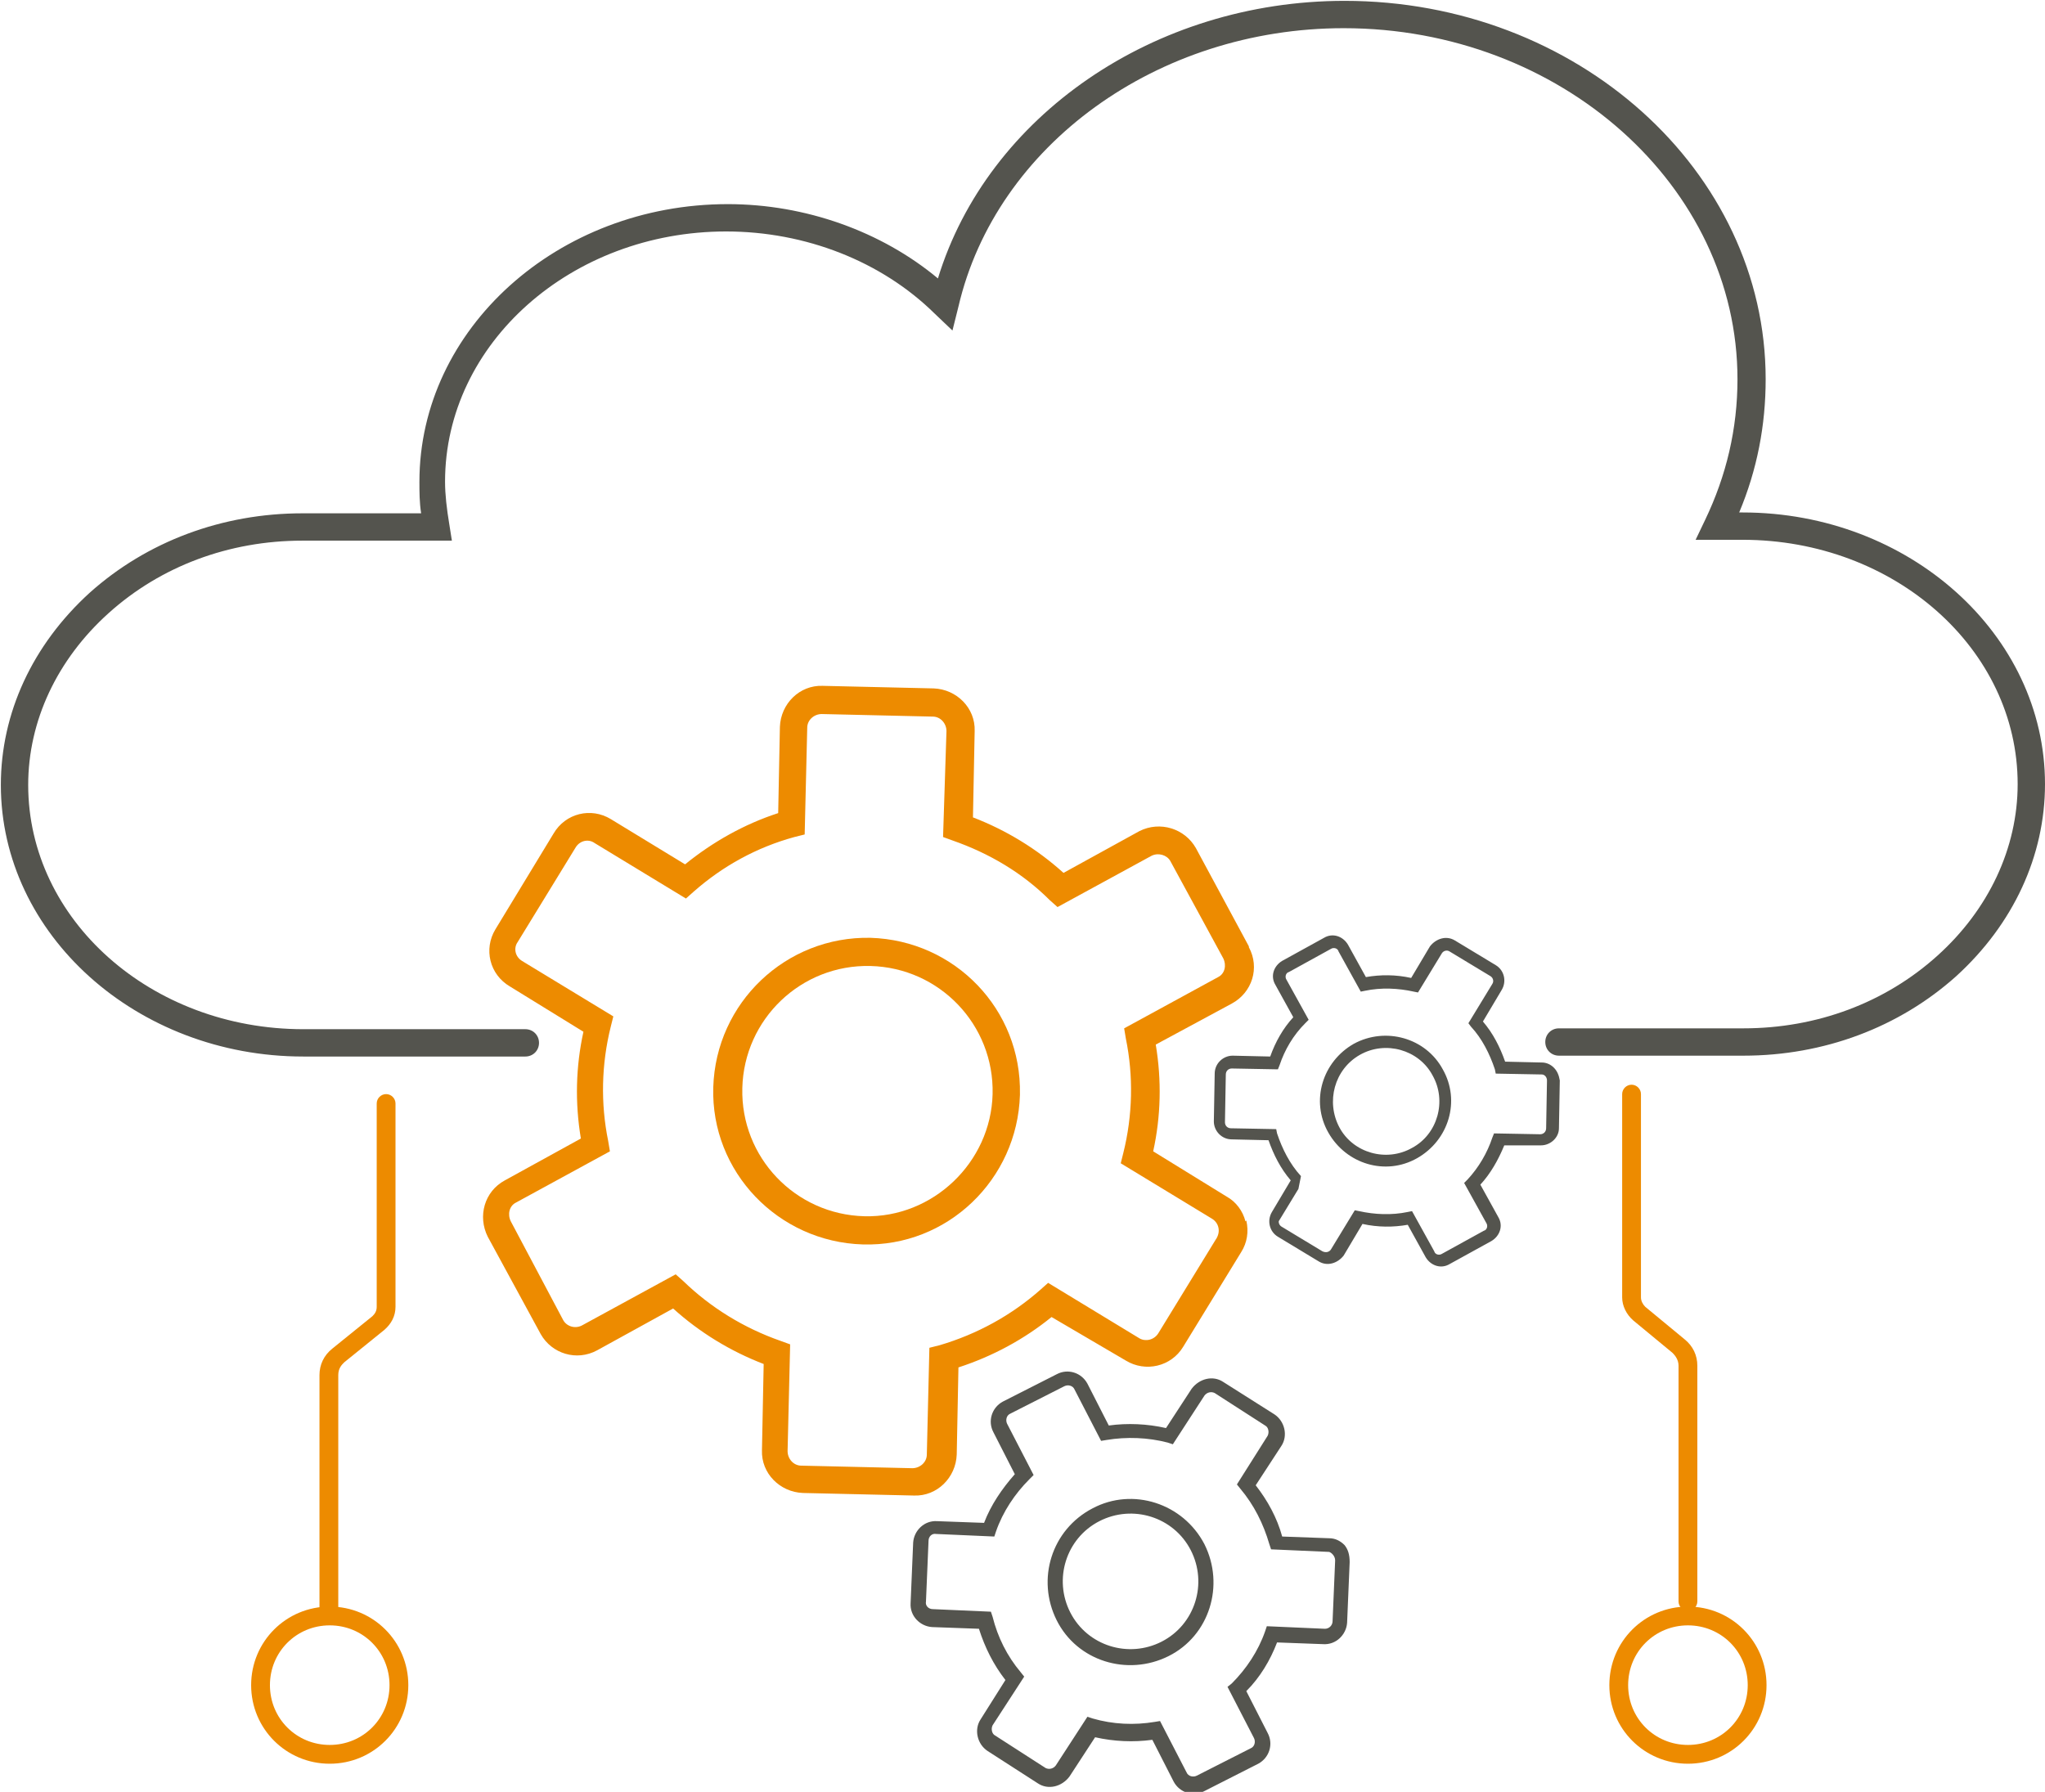 <svg version="1.1" id="a" xmlns="http://www.w3.org/2000/svg" xmlns:xlink="http://www.w3.org/1999/xlink" x="0px" y="0px" viewBox="0 0 239.4 209.8" style="enable-background:new 0 0 239.4 209.8;" xml:space="preserve">
<style type="text/css">
	.st0{fill:#ED8B00;}
	.st1{fill:#54544E;}
</style>
<g id="b">
	<g id="c">
		<path id="d" class="st0" d="M145.8,143c-0.3-1.2-1.1-2.3-2.2-2.9l-8.6-5.3c0.9-4.1,1-8.3,0.3-12.5l8.9-4.8c2.4-1.3,3.3-4.2,2-6.6
			l0,0v-0.1L140,99.3c-1.3-2.3-4.2-3.2-6.6-2l-8.9,4.9c-3.1-2.8-6.7-5-10.6-6.5l0.2-10.1c0.1-2.7-2.1-4.9-4.8-5l-13-0.3
			c-2.7-0.1-4.9,2.1-5,4.8l-0.2,10.1c-4,1.3-7.7,3.4-10.9,6l-8.7-5.3c-2.3-1.4-5.3-0.7-6.7,1.7l0,0L58,108.8
			c-1.4,2.3-0.7,5.3,1.7,6.7l0,0l8.6,5.3c-0.9,4.1-1,8.3-0.3,12.5l-8.9,4.9c-2.4,1.3-3.2,4.2-2,6.6l0,0l6.2,11.4
			c1.3,2.3,4.2,3.2,6.6,1.9l8.9-4.9c3.1,2.8,6.7,5,10.6,6.5l-0.2,10.1c-0.1,2.7,2.1,4.9,4.8,5l0,0l13,0.3c2.7,0.1,4.9-2.1,5-4.8
			l0.2-10.2c4-1.3,7.7-3.3,10.9-5.9l8.7,5.1c2.3,1.4,5.3,0.7,6.7-1.6l6.8-11.1c0.7-1.1,0.9-2.4,0.6-3.7 M142.4,145l-6.8,11.1
			c-0.5,0.8-1.5,1-2.2,0.6l-10.7-6.5l-0.9,0.8c-3.4,3-7.4,5.2-11.8,6.5l-1.2,0.3l-0.3,12.5c0,0.9-0.8,1.6-1.7,1.6l-13-0.3
			c-0.9,0-1.6-0.8-1.6-1.7l0.3-12.5l-1.1-0.4c-4.3-1.5-8.2-3.9-11.4-7l-0.9-0.8l-11,6c-0.8,0.4-1.8,0.1-2.2-0.7L59.8,143
			c-0.4-0.8-0.2-1.8,0.6-2.2l0,0l0,0l11-6l-0.2-1.2c-0.9-4.4-0.8-9,0.3-13.4l0.3-1.2l-10.7-6.5c-0.8-0.5-1-1.5-0.5-2.2l6.8-11.1
			c0.5-0.8,1.5-1,2.2-0.5l10.7,6.5l0.9-0.8c3.4-3,7.4-5.2,11.8-6.4l1.2-0.3l0.3-12.5c0-0.9,0.8-1.6,1.7-1.6l13,0.3
			c0.9,0,1.6,0.8,1.6,1.7L110.4,98l1.1,0.4c4.3,1.5,8.2,3.8,11.4,7l0.9,0.8l11-6c0.8-0.4,1.8-0.1,2.2,0.6l6.2,11.4
			c0.4,0.8,0.2,1.8-0.6,2.2l0,0l-11,6l0.2,1.2c0.9,4.4,0.8,9-0.3,13.4l-0.3,1.2l10.7,6.5C142.7,143.2,142.9,144.2,142.4,145
			C142.5,144.9,142.5,145,142.4,145"></path>
		<path id="e" class="st0" d="M101.9,109.8c-9.9-0.2-18.1,7.6-18.4,17.5s7.6,18.1,17.5,18.4s18.1-7.6,18.4-17.5v-0.1
			C119.6,118.2,111.8,110.1,101.9,109.8 M101.2,142.4c-8.1-0.2-14.5-6.9-14.3-15s6.9-14.5,15-14.3s14.5,6.9,14.3,15l0,0
			C116,136.1,109.2,142.6,101.2,142.4"></path>
		<path id="f" class="st1" d="M181.9,125c-0.4-0.4-0.9-0.6-1.4-0.6l-4.3-0.1c-0.6-1.7-1.4-3.3-2.6-4.7l2.2-3.7
			c0.6-1,0.3-2.3-0.7-2.9l0,0l0,0l-4.8-2.9c-1-0.6-2.2-0.2-2.9,0.7l-2.2,3.7c-1.8-0.4-3.6-0.4-5.3-0.1l-2.1-3.8
			c-0.6-1-1.8-1.4-2.8-0.8l-4.9,2.7c-1,0.6-1.4,1.8-0.8,2.8l2.1,3.8c-1.2,1.3-2.1,2.9-2.7,4.6l-4.4-0.1c-1.1,0-2.1,0.9-2.1,2.1l0,0
			l-0.1,5.6c0,1.1,0.9,2.1,2.1,2.1l0,0l4.3,0.1c0.6,1.7,1.4,3.3,2.6,4.7l-2.2,3.7c-0.6,1-0.3,2.3,0.7,2.9l0,0l4.8,2.9
			c1,0.6,2.2,0.2,2.9-0.7l2.2-3.7c1.8,0.4,3.6,0.4,5.3,0.1l2.1,3.8c0.6,1,1.8,1.4,2.8,0.8l0,0l4.9-2.7c1-0.6,1.4-1.8,0.8-2.8
			l-2.1-3.8c1.2-1.3,2.1-2.9,2.8-4.6h4.3c1.1,0,2.1-0.9,2.1-2l0.1-5.6C182.5,125.9,182.3,125.4,181.9,125 M181.1,126.5l-0.1,5.6
			c0,0.4-0.3,0.7-0.7,0.7l-5.4-0.1l-0.2,0.5c-0.6,1.8-1.6,3.5-2.9,4.9l-0.4,0.4l2.6,4.7c0.2,0.3,0.1,0.8-0.3,0.9l-4.9,2.7
			c-0.3,0.2-0.8,0.1-0.9-0.3l-2.6-4.7l-0.5,0.1c-1.9,0.4-3.9,0.3-5.7-0.1l-0.5-0.1l-2.8,4.6c-0.2,0.3-0.6,0.4-1,0.2l-4.8-2.9
			c-0.3-0.2-0.4-0.6-0.2-0.9l0,0l-0.6,1.1l2.8-4.6l0.3-1.5c-1.3-1.4-2.2-3.2-2.8-5l-0.1-0.5l-5.3-0.1c-0.4,0-0.7-0.3-0.7-0.7
			l0.1-5.6c0-0.4,0.3-0.7,0.7-0.7l5.4,0.1l0.2-0.5c0.6-1.8,1.6-3.5,3-4.9l0.4-0.4l-2.6-4.7c-0.2-0.3-0.1-0.8,0.3-0.9l4.9-2.7
			c0.3-0.2,0.8-0.1,0.9,0.3l2.6,4.7l0.5-0.1c1.9-0.4,3.9-0.3,5.7,0.1l0.5,0.1l2.8-4.6c0.2-0.3,0.6-0.4,0.9-0.2l4.8,2.9
			c0.3,0.2,0.4,0.6,0.2,0.9l0,0l-2.8,4.6l0.3,0.4c1.3,1.4,2.2,3.2,2.8,5l0.1,0.5l5.4,0.1C180.8,125.8,181.1,126.1,181.1,126.5
			L181.1,126.5"></path>
		<path id="g" class="st1" d="M158.5,122.2c-3.7,2.1-5.1,6.7-3,10.4s6.7,5.1,10.4,3s5.1-6.7,3-10.4l0,0
			C166.9,121.5,162.2,120.2,158.5,122.2 M165.3,134.4c-3,1.7-6.9,0.6-8.5-2.4s-0.6-6.8,2.4-8.5s6.9-0.6,8.5,2.4l0,0
			C169.4,128.9,168.3,132.8,165.3,134.4"></path>
		<path id="h" class="st1" d="M157.4,180.9c-0.5-0.5-1.1-0.8-1.8-0.8l-5.5-0.2c-0.6-2.2-1.7-4.2-3.1-6l3-4.6
			c0.8-1.2,0.4-2.9-0.8-3.7l0,0l0,0l-6-3.8c-1.2-0.8-2.8-0.4-3.7,0.8l-3,4.6c-2.2-0.5-4.5-0.6-6.7-0.3l-2.5-4.9
			c-0.7-1.3-2.3-1.8-3.6-1.1l-6.3,3.2c-1.3,0.7-1.8,2.3-1.1,3.6l2.5,4.9c-1.5,1.7-2.8,3.6-3.6,5.7l-5.5-0.2
			c-1.5-0.1-2.7,1.1-2.8,2.5l0,0l-0.3,7.1c-0.1,1.5,1.1,2.7,2.5,2.8l0,0l5.5,0.2c0.7,2.2,1.7,4.2,3.1,6l-2.9,4.6
			c-0.8,1.2-0.4,2.9,0.8,3.7l0,0l5.9,3.8c1.2,0.8,2.8,0.4,3.7-0.8l3-4.6c2.2,0.5,4.5,0.6,6.7,0.3l2.5,4.9c0.7,1.3,2.3,1.8,3.6,1.1
			l0,0l6.3-3.2c1.3-0.7,1.8-2.3,1.1-3.6l-2.5-4.9c1.6-1.6,2.8-3.6,3.6-5.7l5.4,0.2c1.5,0.1,2.7-1.1,2.8-2.5l0.3-7.1
			C158,182,157.8,181.4,157.4,180.9 M156.3,182.7l-0.3,7.1c0,0.5-0.4,0.9-0.9,0.9l-6.8-0.3l-0.2,0.6c-0.8,2.3-2.2,4.4-3.9,6.1
			l-0.5,0.4l3.1,6c0.2,0.4,0.1,1-0.4,1.2l-6.3,3.2c-0.4,0.2-1,0.1-1.2-0.4l-3.1-6l-0.6,0.1c-2.4,0.4-4.9,0.3-7.3-0.4l-0.6-0.2
			l-3.7,5.7c-0.3,0.4-0.8,0.5-1.2,0.3l-5.9-3.8c-0.4-0.2-0.5-0.8-0.3-1.2l0,0l0,0l3.7-5.7l-0.4-0.5c-1.6-1.9-2.7-4.1-3.3-6.5
			l-0.2-0.6l-6.8-0.3c-0.5,0-0.9-0.4-0.8-0.9l0.3-7.1c0-0.5,0.4-0.9,0.9-0.8l6.8,0.3l0.2-0.6c0.8-2.3,2.2-4.4,3.9-6.1l0.5-0.5
			l-3.1-6c-0.2-0.4-0.1-1,0.4-1.2l6.3-3.2c0.4-0.2,1-0.1,1.2,0.4l3.1,6l0.6-0.1c2.4-0.4,4.9-0.3,7.2,0.3l0.6,0.2l3.7-5.7
			c0.3-0.4,0.8-0.5,1.2-0.3l5.9,3.8c0.4,0.2,0.5,0.8,0.3,1.2l0,0l-3.6,5.7l0.4,0.5c1.6,1.9,2.7,4.1,3.4,6.5l0.2,0.6l6.8,0.3
			C155.9,181.8,156.3,182.2,156.3,182.7C156.2,182.7,156.2,182.7,156.3,182.7"></path>
		<path id="i" class="st1" d="M127.9,176.6c-4.8,2.5-6.6,8.3-4.2,13.1s8.3,6.6,13.1,4.2s6.6-8.3,4.2-13.1l0,0
			C138.5,176,132.6,174.1,127.9,176.6 M136,192.2c-3.9,2-8.7,0.5-10.7-3.4s-0.5-8.7,3.4-10.7s8.7-0.5,10.7,3.4l0,0
			C141.4,185.4,139.9,190.2,136,192.2"></path>
	</g>
</g>
<path class="st1" d="M61.5,123.7h-26c-19.5,0-35.4-14.3-35.4-31.8c0-8.4,3.7-16.4,10.4-22.5c6.7-6,15.5-9.3,24.9-9.3h13.9
	c-0.2-1.3-0.2-2.5-0.2-3.7c0-17.9,16.2-32.5,36.1-32.5c9.1,0,18,3.2,24.6,8.7c5.8-19,25.3-32.5,47.6-32.5
	c27.2,0,49.3,19.9,49.3,44.3c0,5.4-1,10.6-3.1,15.6h0.4c19.5,0,35.4,14.3,35.4,31.8c0,8.4-3.7,16.4-10.4,22.5
	c-6.7,6-15.5,9.3-24.9,9.3h-21.6c-0.9,0-1.6-0.7-1.6-1.6s0.7-1.6,1.6-1.6h21.6c8.6,0,16.6-3,22.7-8.5c6-5.4,9.4-12.6,9.4-20.1
	c0-15.8-14.4-28.6-32.2-28.6h-5.5l1.1-2.3c2.5-5.2,3.8-10.7,3.8-16.5c0-22.6-20.7-41.1-46.1-41.1c-21.8,0-40.7,13.7-45.1,32.6
	l-0.7,2.8l-2.1-2c-6.2-6.1-15.1-9.6-24.4-9.6c-18.1,0-32.9,13.1-32.9,29.3c0,1.5,0.2,3.2,0.5,5l0.3,1.9H35.4c-8.6,0-16.6,3-22.7,8.5
	c-6,5.4-9.4,12.6-9.4,20.1c0,15.8,14.4,28.6,32.2,28.6h26c0.9,0,1.6,0.7,1.6,1.6S62.4,123.7,61.5,123.7z"></path>
<path class="st0" d="M38.5,189.7c-0.6,0-1.1-0.5-1.1-1.1V161c0-1.2,0.5-2.3,1.5-3.1l4.7-3.8c0.3-0.3,0.5-0.6,0.5-1.1v-23.8
	c0-0.6,0.5-1.1,1.1-1.1s1.1,0.5,1.1,1.1V153c0,1.1-0.5,2-1.3,2.7l-4.7,3.8c-0.3,0.3-0.7,0.7-0.7,1.5v27.6
	C39.6,189.2,39.1,189.7,38.5,189.7z"></path>
<path class="st0" d="M197.6,188.6c-0.6,0-1.1-0.5-1.1-1.1v-27.6c0-0.7-0.4-1.2-0.7-1.5l-4.6-3.8c-0.8-0.7-1.3-1.7-1.3-2.7v-23.8
	c0-0.6,0.5-1.1,1.1-1.1s1.1,0.5,1.1,1.1v23.8c0,0.4,0.2,0.8,0.5,1.1l4.6,3.8c1,0.8,1.5,1.9,1.5,3.1v27.6
	C198.7,188.1,198.2,188.6,197.6,188.6z"></path>
<path class="st0" d="M197.6,206.5c-5.1,0-9.2-4.1-9.2-9.2c0-5.1,4.1-9.2,9.2-9.2c5.1,0,9.2,4.1,9.2,9.2
	C206.8,202.4,202.7,206.5,197.6,206.5z M197.6,190.3c-3.9,0-7,3.1-7,7s3.1,7,7,7s7-3.1,7-7S201.5,190.3,197.6,190.3z"></path>
<path class="st0" d="M38.6,206.5c-5.1,0-9.2-4.1-9.2-9.2c0-5.1,4.1-9.2,9.2-9.2s9.2,4.1,9.2,9.2C47.8,202.4,43.7,206.5,38.6,206.5z
	 M38.6,190.3c-3.9,0-7,3.1-7,7s3.1,7,7,7s7-3.1,7-7S42.5,190.3,38.6,190.3z"></path>
</svg>
